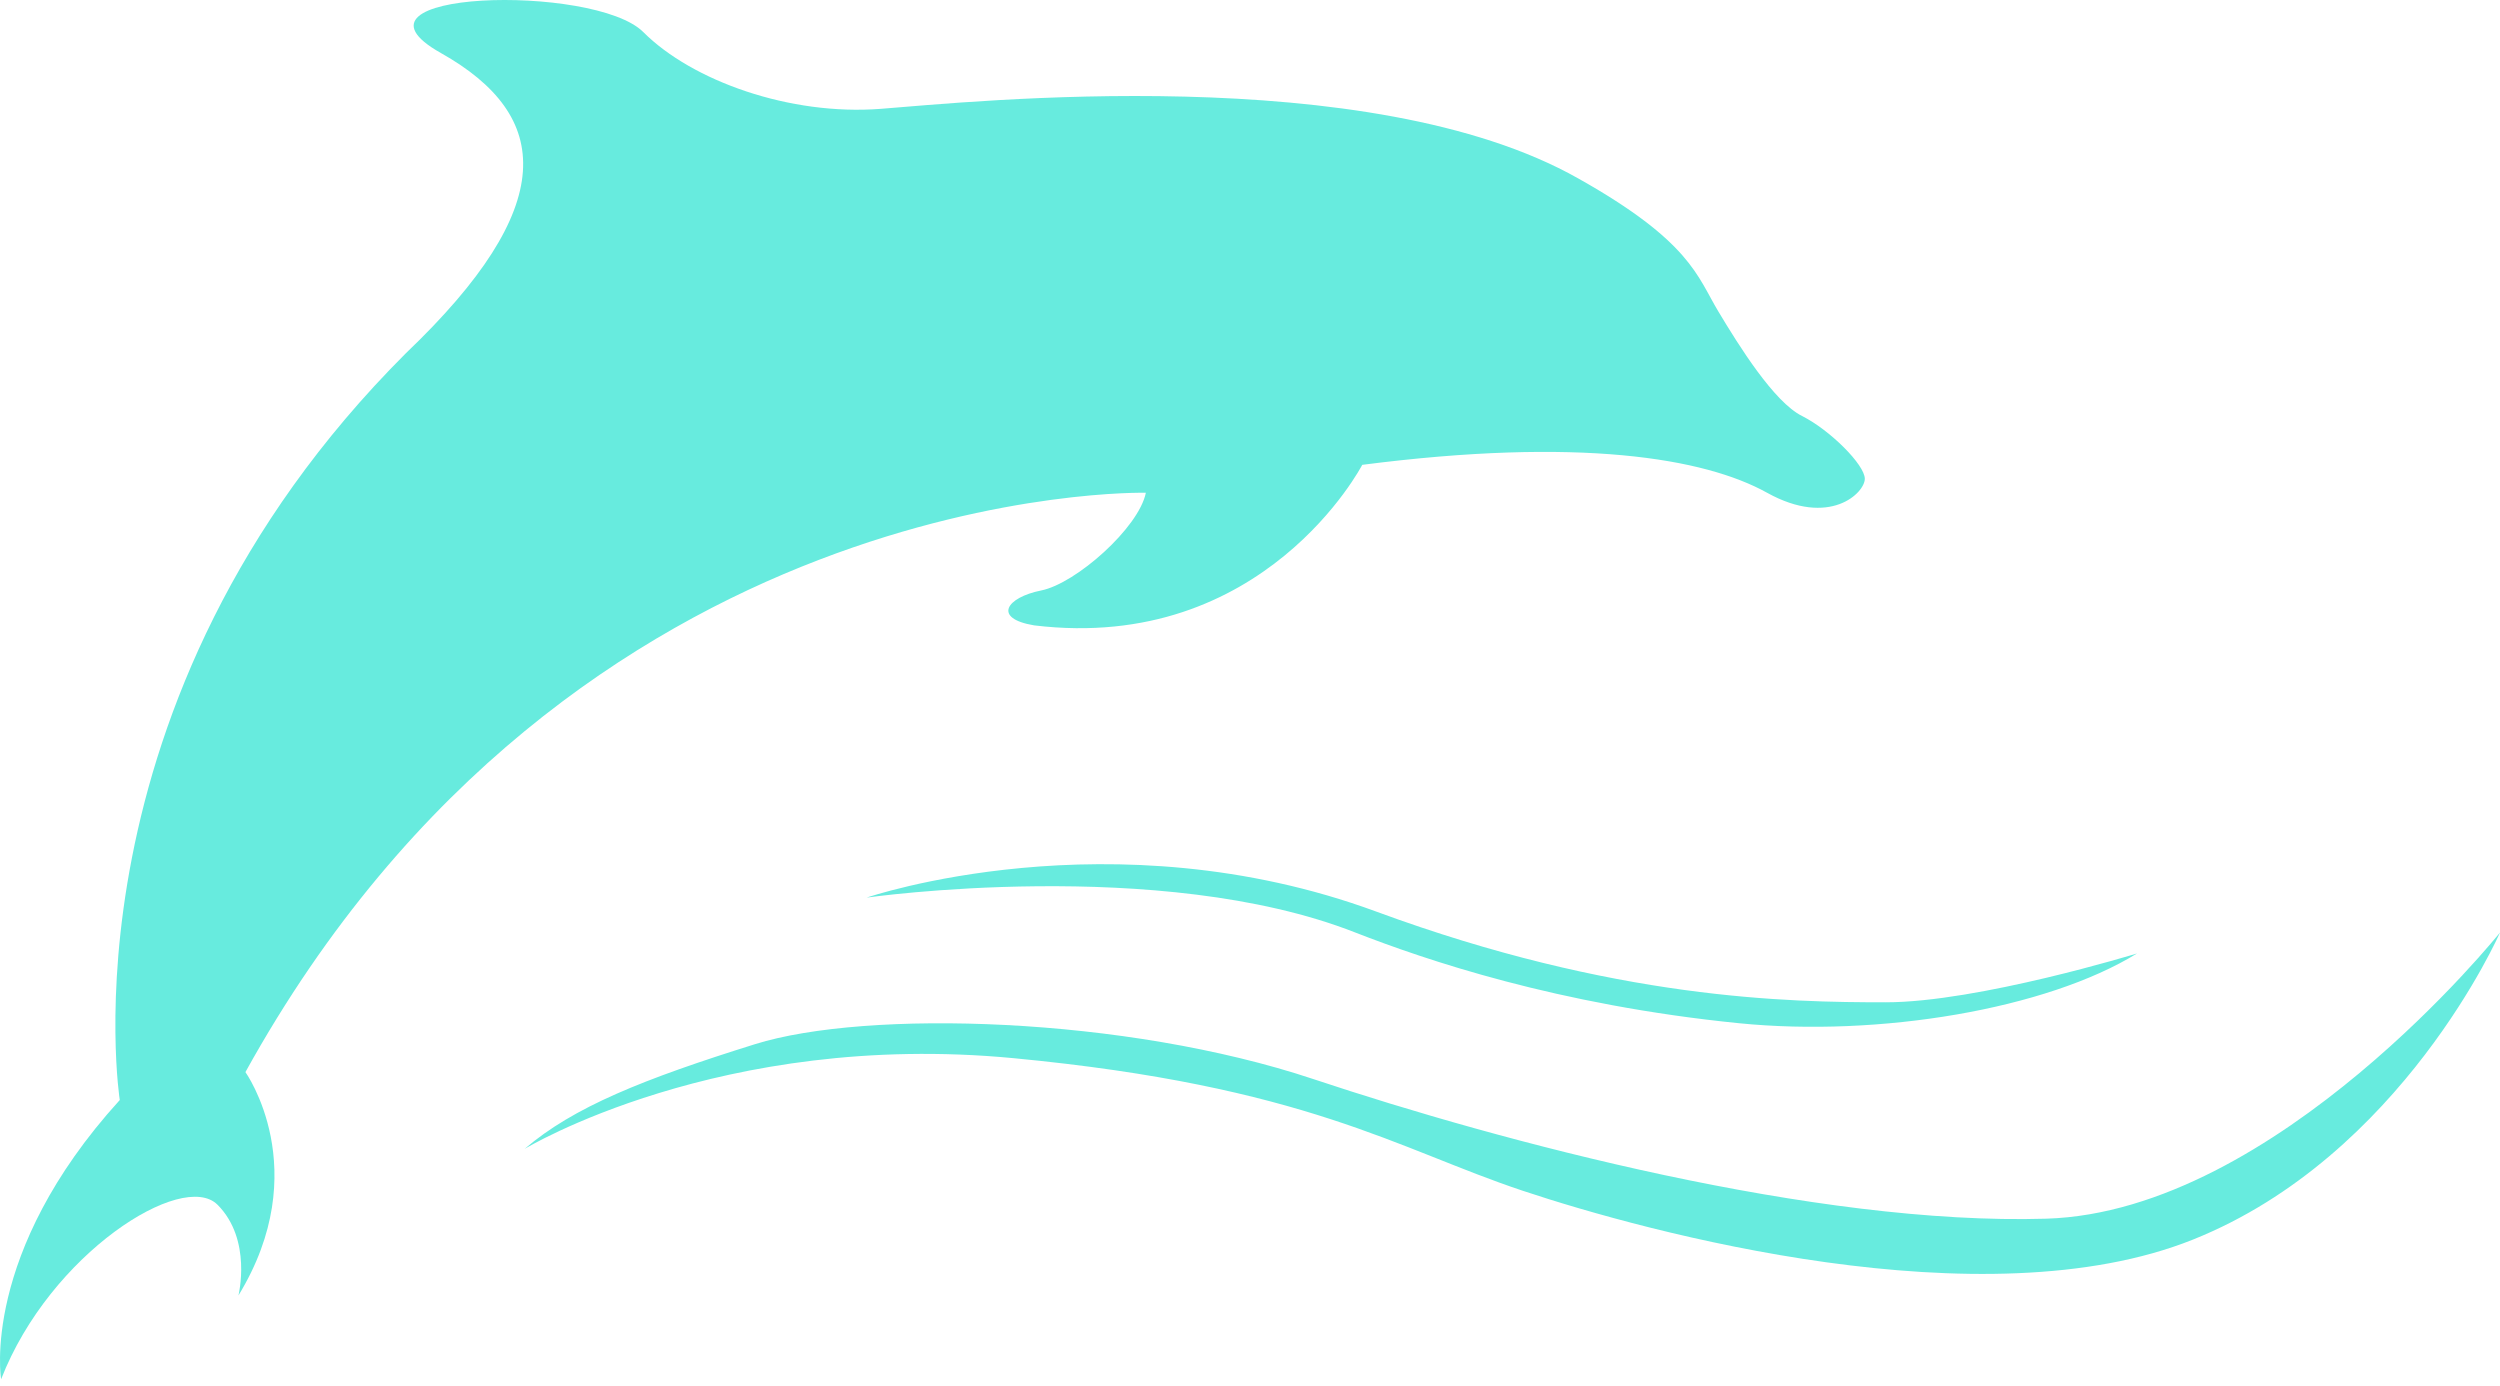 <?xml version="1.0" encoding="UTF-8"?> <svg xmlns="http://www.w3.org/2000/svg" width="350" height="194" viewBox="0 0 350 194" fill="none"> <path d="M16.769 154.003C16.769 154.003 7.974 98.302 56.835 49.441C78.334 28.919 77.356 16.216 61.721 7.421C46.085 -1.374 83.22 -2.351 90.06 4.489C96.901 11.33 110.582 16.216 123.286 15.239C135.989 14.261 191.691 8.398 221.007 25.011C236.643 33.806 237.62 38.692 240.552 43.578C243.483 48.464 248.369 56.282 252.278 58.236C256.187 60.191 261.073 65.077 261.073 67.031C261.073 68.986 256.187 73.872 247.392 68.986C238.597 64.099 221.007 61.168 190.714 65.077C190.714 65.077 177.033 91.462 144.784 87.553C138.921 86.575 140.875 83.644 145.762 82.666C150.648 81.689 159.443 73.872 160.42 68.986C160.42 68.986 80.288 67.031 34.359 150.095C34.359 150.095 44.131 163.776 33.382 181.366C33.382 181.366 35.336 173.548 30.45 168.662C25.564 163.776 6.997 175.502 0.156 193.092C0.156 193.092 -2.776 175.502 16.769 154.003Z" fill="#67EBDE"></path> <path d="M73.447 160.844C73.447 160.844 100.809 144.231 141.853 148.14C182.896 152.049 195.599 160.844 213.189 166.707C230.779 172.571 277.686 185.274 307.002 173.548C336.319 161.821 350 130.55 350 130.55C350 130.55 318.729 169.639 286.481 170.616C254.233 171.593 210.258 159.867 183.873 151.072C157.488 142.277 121.331 141.3 105.695 146.186C90.06 151.072 80.288 154.981 73.447 160.844Z" fill="#67EBDE"></path> <path d="M121.331 125.664C121.331 125.664 162.374 119.801 189.736 130.55C199.508 134.361 218.075 140.713 243.483 143.254C263.027 145.208 286.48 141.3 299.184 133.482C299.184 133.482 276.904 140.322 264.004 140.322C250.323 140.322 226.088 139.931 192.667 127.619C155.533 113.937 121.331 125.664 121.331 125.664Z" fill="#67EBDE"></path> </svg> 